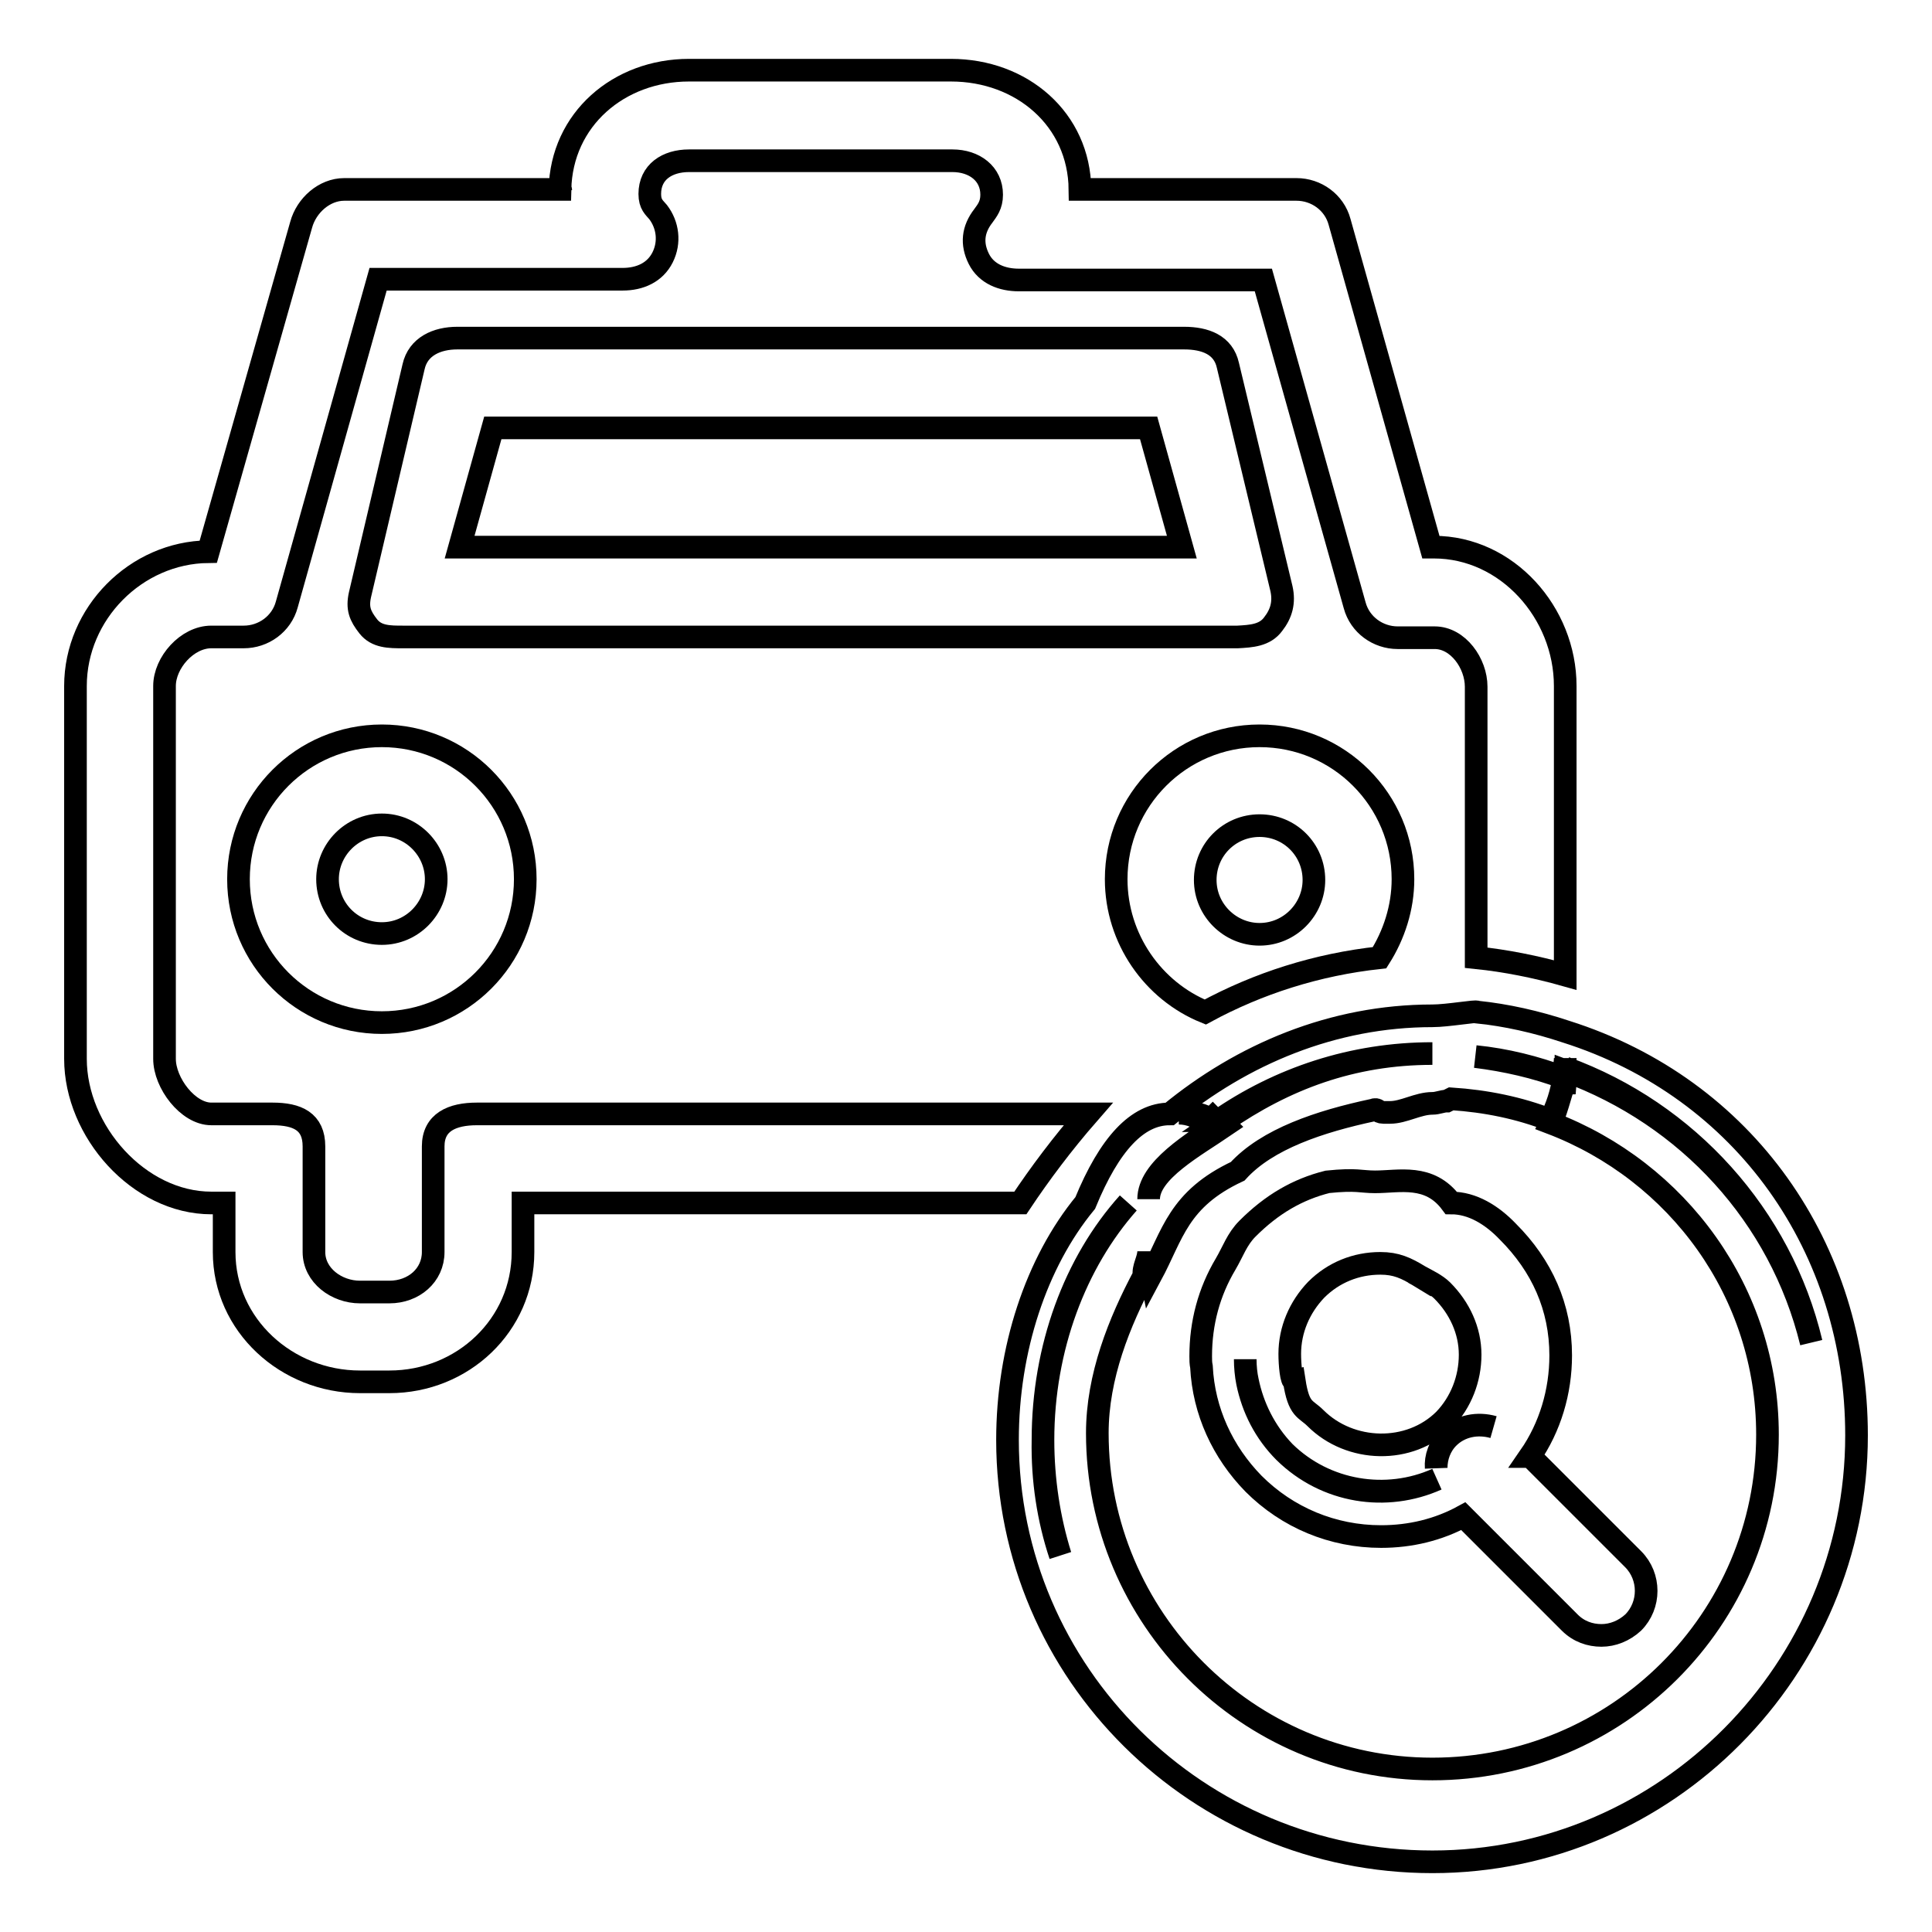 <?xml version="1.0" encoding="utf-8"?>
<!-- Svg Vector Icons : http://www.onlinewebfonts.com/icon -->
<!DOCTYPE svg PUBLIC "-//W3C//DTD SVG 1.1//EN" "http://www.w3.org/Graphics/SVG/1.1/DTD/svg11.dtd">
<svg version="1.1" xmlns="http://www.w3.org/2000/svg" xmlns:xlink="http://www.w3.org/1999/xlink" x="0px" y="0px" viewBox="0 0 256 256" enable-background="new 0 0 256 256" xml:space="preserve">
<g><g><g><g><path stroke-width="3" fill-opacity="0" stroke="#000000"  d="M28,159.4h1.7v6.5c0,9.7,8.3,17.2,18,17.2h3.9c9.7,0,17.7-7.5,17.7-17.2v-6.5h65.9c2.6-3.9,5.6-7.9,9-11.8H63.2c-3.3,0-5.8,1.1-5.8,4.3v14c0,3.1-2.6,5.3-5.8,5.3h-3.9c-3.1,0-6.1-2.2-6.1-5.3v-14c0-3.3-2.2-4.3-5.5-4.3H28c-3.1,0-6.2-4.1-6.2-7.3V90.9c0-3.1,3-6.5,6.2-6.5h4.3c2.6,0,5-1.7,5.7-4.3L50.1,37h32.4c2.3,0,4.3-0.9,5.3-2.9c1-2,0.7-4.3-0.6-6c-0.5-0.6-1.1-1-1.1-2.4c0-2.9,2.3-4.4,5.2-4.4h34.9c2.9,0,5.2,1.7,5.2,4.5c0,1.4-0.6,2.1-1.1,2.8c-1.4,1.8-1.6,3.7-0.6,5.7c1,2,3.1,2.8,5.3,2.8h32.4l12.1,43.1c0.7,2.6,3.1,4.3,5.7,4.3h4.9c3.1,0,5.5,3.4,5.5,6.5v35.9c3.9,0.4,7.9,1.2,11.8,2.3V90.9c0-9.7-7.7-18.4-17.4-18.4h-0.4l-12.1-43.1c-0.7-2.6-3.1-4.3-5.7-4.3h-28.7c-0.1-9.3-7.7-15.8-17.1-15.8H91.3c-9.3,0-16.9,6.5-17.1,15.8H45.6c-2.6,0-5,2.1-5.7,4.7L27.6,73.1C18,73.2,10,81.3,10,90.9v49.4C10,149.9,18.4,159.4,28,159.4z M143.2,25.2C143.2,25.2,143.2,25.1,143.2,25.2C143.2,25.1,143.2,25.1,143.2,25.2z M74.3,25.2C74.3,25.1,74.3,25.1,74.3,25.2C74.3,25.1,74.3,25.1,74.3,25.2z"/><path stroke-width="3" fill-opacity="0" stroke="#000000"  d="M31.6,116.5c0,10.5,8.5,19,19,19s19-8.5,19-19s-8.5-19-19-19S31.6,106,31.6,116.5z M57.8,116.5c0,3.9-3.2,7.2-7.2,7.2s-7.2-3.2-7.2-7.2c0-3.9,3.2-7.2,7.2-7.2S57.8,112.6,57.8,116.5z"/><path stroke-width="3" fill-opacity="0" stroke="#000000"  d="M159.7,134.1c7-3.8,14.8-6.3,23.1-7.2c1.9-3,3.1-6.6,3.1-10.4c0-10.5-8.5-19-19-19s-19,8.5-19,19C147.9,124.4,152.8,131.3,159.7,134.1z M166.9,109.4c4,0,7.2,3.2,7.2,7.2c0,3.9-3.2,7.2-7.2,7.2c-3.9,0-7.2-3.2-7.2-7.2C159.7,112.6,162.9,109.4,166.9,109.4z"/><path stroke-width="3" fill-opacity="0" stroke="#000000"  d="M168.7,82.7c1.1-1.4,1.5-2.9,1.1-4.7l-7.1-29.6c-0.6-2.7-3-3.6-5.8-3.6H60.6c-2.7,0-5.2,1.1-5.8,3.8l-7.1,30.2c-0.4,1.8,0,2.8,1.1,4.2c1.1,1.4,2.8,1.4,4.6,1.4H164C165.8,84.3,167.6,84.2,168.7,82.7z M60.9,72.5l4.4-15.8h86.9l4.4,15.8H60.9z"/><path stroke-width="3" fill-opacity="0" stroke="#000000"  d="M133.5,190.8c0,31,25.3,55.9,56.3,55.9c31,0,56.2-25.5,56.2-56.5c0-24.8-14.8-46-38.5-53.5c-3.9-1.3-7.9-2.2-11.8-2.6c0-0.2-3.9,0.5-5.9,0.5c-13.2,0-25.2,5.1-34.8,13c-4.3,0-8,4-11.2,11.8C137.3,167.3,133.5,178.8,133.5,190.8z M162.1,148.7c0.1,0.1,0.2,0.3,0.3,0.4c-4.1,2.8-10.2,6.1-10.2,9.8C152.2,154.9,158,151.5,162.1,148.7z M162.1,148.6c-0.1-0.2-0.5-0.1-0.7-0.1c8.1-5.6,17.8-8.9,28.4-8.9C179.1,139.6,170.2,143,162.1,148.6z M240,177.9c-4.1-16.8-16.4-30.1-32.5-36c0,0.4-0.1,1.6-0.1,1.6l0,0c-0.3,0-1,3.5-1.9,5.3c16.8,6.4,28.7,22.4,28.7,41.3c0,24.5-19.9,44.3-44.4,44.3s-44.4-20-44.4-44.5c0-7.5,2.9-14.7,6.2-20.9c-0.2-1,0.6-2.1,0.6-3.2c0,1.1,0.1,2.2,0.3,3.2c2.9-5.4,3.6-10.1,11.5-13.8c3.9-4.3,10.9-6.6,17.9-8.1c0.7-0.3,0.6,0.3,1.4,0.3h0.9c1.8,0,3.7-1.2,5.6-1.2c0.7,0,1.3-0.3,1.9-0.3c0.2-0.1,0.4-0.2,0.6-0.3c4.6,0.3,9,1.2,13.1,2.8c0.9-1.7,1.5-3.6,1.8-5.6c-3.7-1.4-7.7-2.4-11.7-2.8c4,0.5,8,1.4,11.7,2.8c0.1-0.4,0-0.9,0.1-1.3c0,0,0,0,0,0c0-0.4,0.1-0.8,0.1-1.3c0,0.4,0,0.8,0,1.3C223.6,147.4,236,161.1,240,177.9z M160.3,148.4c0.1-0.1,0.3-0.2,0.4-0.3c0.1,0.1,0.2,0.2,0.3,0.4c-0.1,0-0.2,0-0.3-0.1c-0.2,0.2-0.5,0.4-0.7,0.6c-1-0.9-2.4-1.5-3.8-1.5C157.8,147.5,159.3,147.4,160.3,148.4z M138.2,190.8c0,5.3,0.8,10.5,2.3,15.3C138.9,201.3,138.1,196.1,138.2,190.8c0-12.2,4.3-23.5,11.3-31.4C142.4,167.3,138.2,178.6,138.2,190.8z"/><path stroke-width="3" fill-opacity="0" stroke="#000000"  d="M192.3,159.4L192.3,159.4c-2.9-3.9-6.9-2.8-10.1-2.8c-1.9,0-2.4-0.4-6.3,0c-4,1-7.4,3-10.6,6.2c-1.4,1.4-1.9,3-2.9,4.7c-2.2,3.7-3.3,7.8-3.3,12.2c0,0.5,0,0.9,0.1,1.4c0.3,5.9,2.8,11.3,6.9,15.5c4.5,4.5,10.5,7,16.9,7c3.9,0,7.6-0.9,10.9-2.7L208,215c1.2,1.2,2.7,1.7,4.2,1.7c1.5,0,3-0.6,4.2-1.7c2.3-2.3,2.3-6.1,0-8.4l-13.6-13.6l-0.1,0c2.7-3.9,4.1-8.6,4.1-13.4c0-6.4-2.5-11.9-7-16.4C197.7,161,195.1,159.4,192.3,159.4z M170.9,179.4c0-3.2,1.3-6.2,3.5-8.5c2.3-2.3,5.3-3.5,8.5-3.5c2.1,0,3.4,0.6,5.2,1.7c0-0.3,0-0.5,0-0.8c0,0.3,0,0.5,0,0.8c0.9,0.5,2.2,1.1,3,1.9c2.3,2.3,3.7,5.3,3.7,8.5c0,3.2-1.2,6.3-3.4,8.6c-4.6,4.6-12.5,4.4-17.1-0.2c-1.3-1.3-2.2-1-2.8-4.9C171.1,183.1,170.9,180.8,170.9,179.4z M191.9,190.5c1.6-1.6,3.9-2,6-1.4l0,0C195.8,188.5,193.5,188.9,191.9,190.5c-1.1,1.1-1.6,2.6-1.6,4C190.2,193.1,190.7,191.6,191.9,190.5z M170.2,192.4c-2.6-2.6-4.2-5.8-4.9-9.2c-0.2-1-0.3-2.1-0.3-3.1c0,1,0.1,2,0.3,2.9C166,186.4,167.6,189.7,170.2,192.4c5.4,5.3,13.5,6.6,20.2,3.6c0,0,0,0,0,0C183.7,199,175.7,197.8,170.2,192.4z"/></g></g><g></g><g></g><g></g><g></g><g></g><g></g><g></g><g></g><g></g><g></g><g></g><g></g><g></g><g></g><g></g></g></g>
</svg>